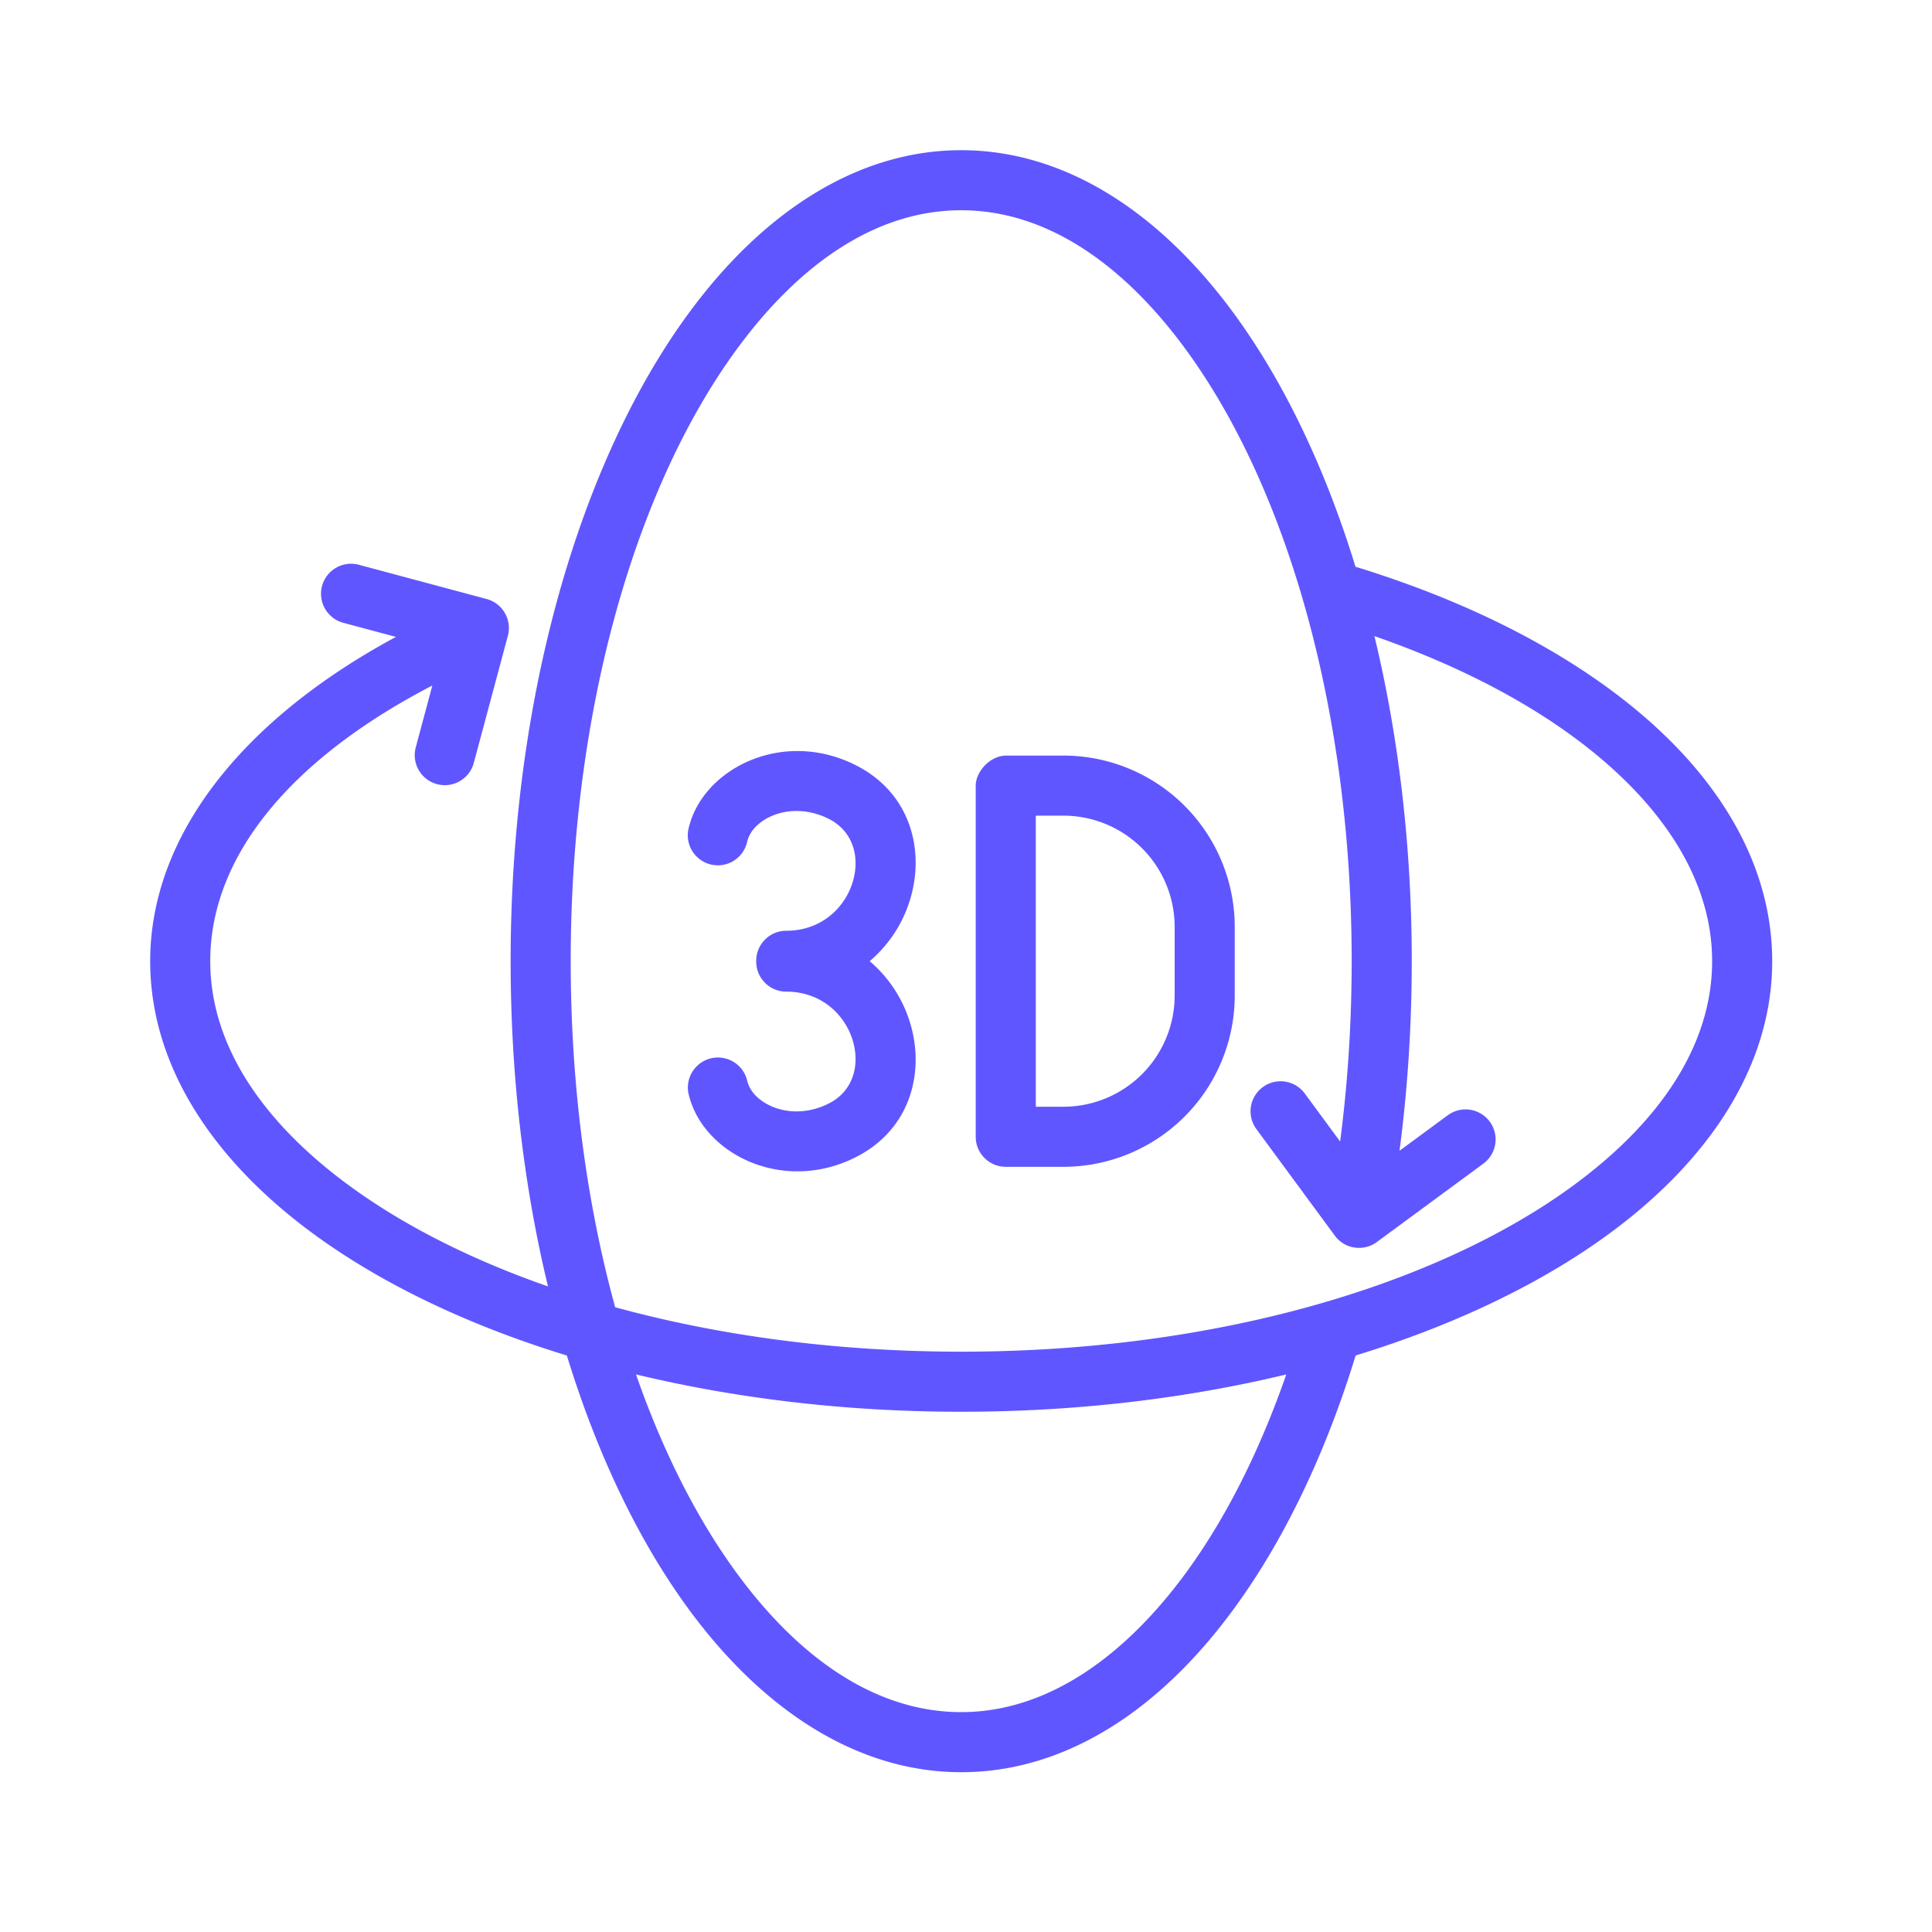 <svg xmlns="http://www.w3.org/2000/svg" xmlns:xlink="http://www.w3.org/1999/xlink" width="512" height="512" x="0" y="0" viewBox="0 0 134 134" style="enable-background:new 0 0 512 512" xml:space="preserve" fill-rule="evenodd" class=""><g><path d="M39.317 94.017c-6.917-2.121-12.915-5.015-17.593-8.45-7.186-5.277-11.307-11.861-11.307-18.9 0-8.713 6.418-16.771 17.045-22.492l-3.652-.979a2.086 2.086 0 0 1-1.474-2.552 2.086 2.086 0 0 1 2.552-1.473l8.863 2.375a2.084 2.084 0 0 1 1.473 2.552l-2.375 8.862a2.084 2.084 0 0 1-4.025-1.078l1.162-4.336c-9.392 4.868-15.403 11.543-15.403 19.121 0 5.839 3.646 11.163 9.607 15.541 3.772 2.77 8.458 5.148 13.817 7.014-1.662-6.895-2.59-14.527-2.59-22.555 0-18.451 4.902-34.801 12.35-44.943 5.277-7.186 11.861-11.307 18.9-11.307s13.623 4.121 18.9 11.307c3.434 4.676 6.326 10.671 8.447 17.584 10.138 3.108 18.296 7.902 23.279 13.615 3.636 4.167 5.624 8.838 5.624 13.744 0 7.039-4.122 13.623-11.307 18.9-4.676 3.434-10.672 6.326-17.585 8.447-3.101 10.113-7.878 18.256-13.573 23.243-4.178 3.659-8.863 5.66-13.785 5.66-7.039 0-13.623-4.122-18.9-11.307-3.436-4.678-6.329-10.677-8.45-17.593zM95.328 44.12c1.661 6.893 2.589 14.521 2.589 22.547 0 4.529-.294 8.932-.849 13.147l3.346-2.462a2.083 2.083 0 1 1 2.469 3.356l-7.389 5.438a2.083 2.083 0 0 1-2.913-.443l-5.439-7.39a2.083 2.083 0 1 1 3.356-2.469l2.452 3.331c.523-4.011.8-8.2.8-12.508 0-17.425-4.508-32.899-11.542-42.477-4.378-5.961-9.702-9.607-15.541-9.607-5.84 0-11.164 3.646-15.542 9.607-7.034 9.578-11.542 25.052-11.542 42.477 0 8.639 1.109 16.8 3.084 24 7.2 1.975 15.36 3.083 24 3.083 17.424 0 32.898-4.508 42.476-11.542 5.962-4.378 9.607-9.702 9.607-15.541 0-3.94-1.677-7.658-4.596-11.005-4.14-4.745-10.712-8.722-18.826-11.542zm-6.114 51.208c-6.893 1.661-14.522 2.589-22.547 2.589-8.029 0-15.66-.929-22.555-2.591 1.865 5.36 4.243 10.046 7.013 13.817 4.378 5.962 9.702 9.607 15.542 9.607 3.954 0 7.684-1.689 11.04-4.628 4.73-4.141 8.694-10.701 11.507-18.794zM52.45 66.639c0-1.15.933-2.083 2.083-2.083 2.861 0 4.657-2.219 4.799-4.424.085-1.319-.468-2.635-1.843-3.333-1.559-.791-3.224-.68-4.404.022-.631.375-1.125.92-1.27 1.596a2.084 2.084 0 0 1-4.074-.875c.897-4.172 6.493-7.066 11.633-4.459 3.03 1.537 4.303 4.41 4.116 7.316a9.07 9.07 0 0 1-3.169 6.268 9.065 9.065 0 0 1 3.169 6.267c.187 2.906-1.086 5.779-4.116 7.316-5.14 2.607-10.736-.287-11.633-4.459a2.085 2.085 0 0 1 4.074-.875c.145.677.639 1.221 1.27 1.596 1.18.703 2.845.813 4.404.022 1.375-.697 1.928-2.014 1.843-3.332-.142-2.205-1.938-4.424-4.799-4.424a2.084 2.084 0 0 1-2.083-2.139zm17.307 14.289a2.084 2.084 0 0 1-2.083-2.084V54.489c0-.937.96-2.083 2.134-2.083h3.944a11.885 11.885 0 0 1 11.887 11.886v4.749a11.886 11.886 0 0 1-11.887 11.887zm2.084-4.167h1.911a7.719 7.719 0 0 0 7.72-7.72v-4.749a7.72 7.72 0 0 0-7.72-7.72h-1.911z" fill="#6056ff" opacity="1" data-original="#000000" class=""></path></g></svg>